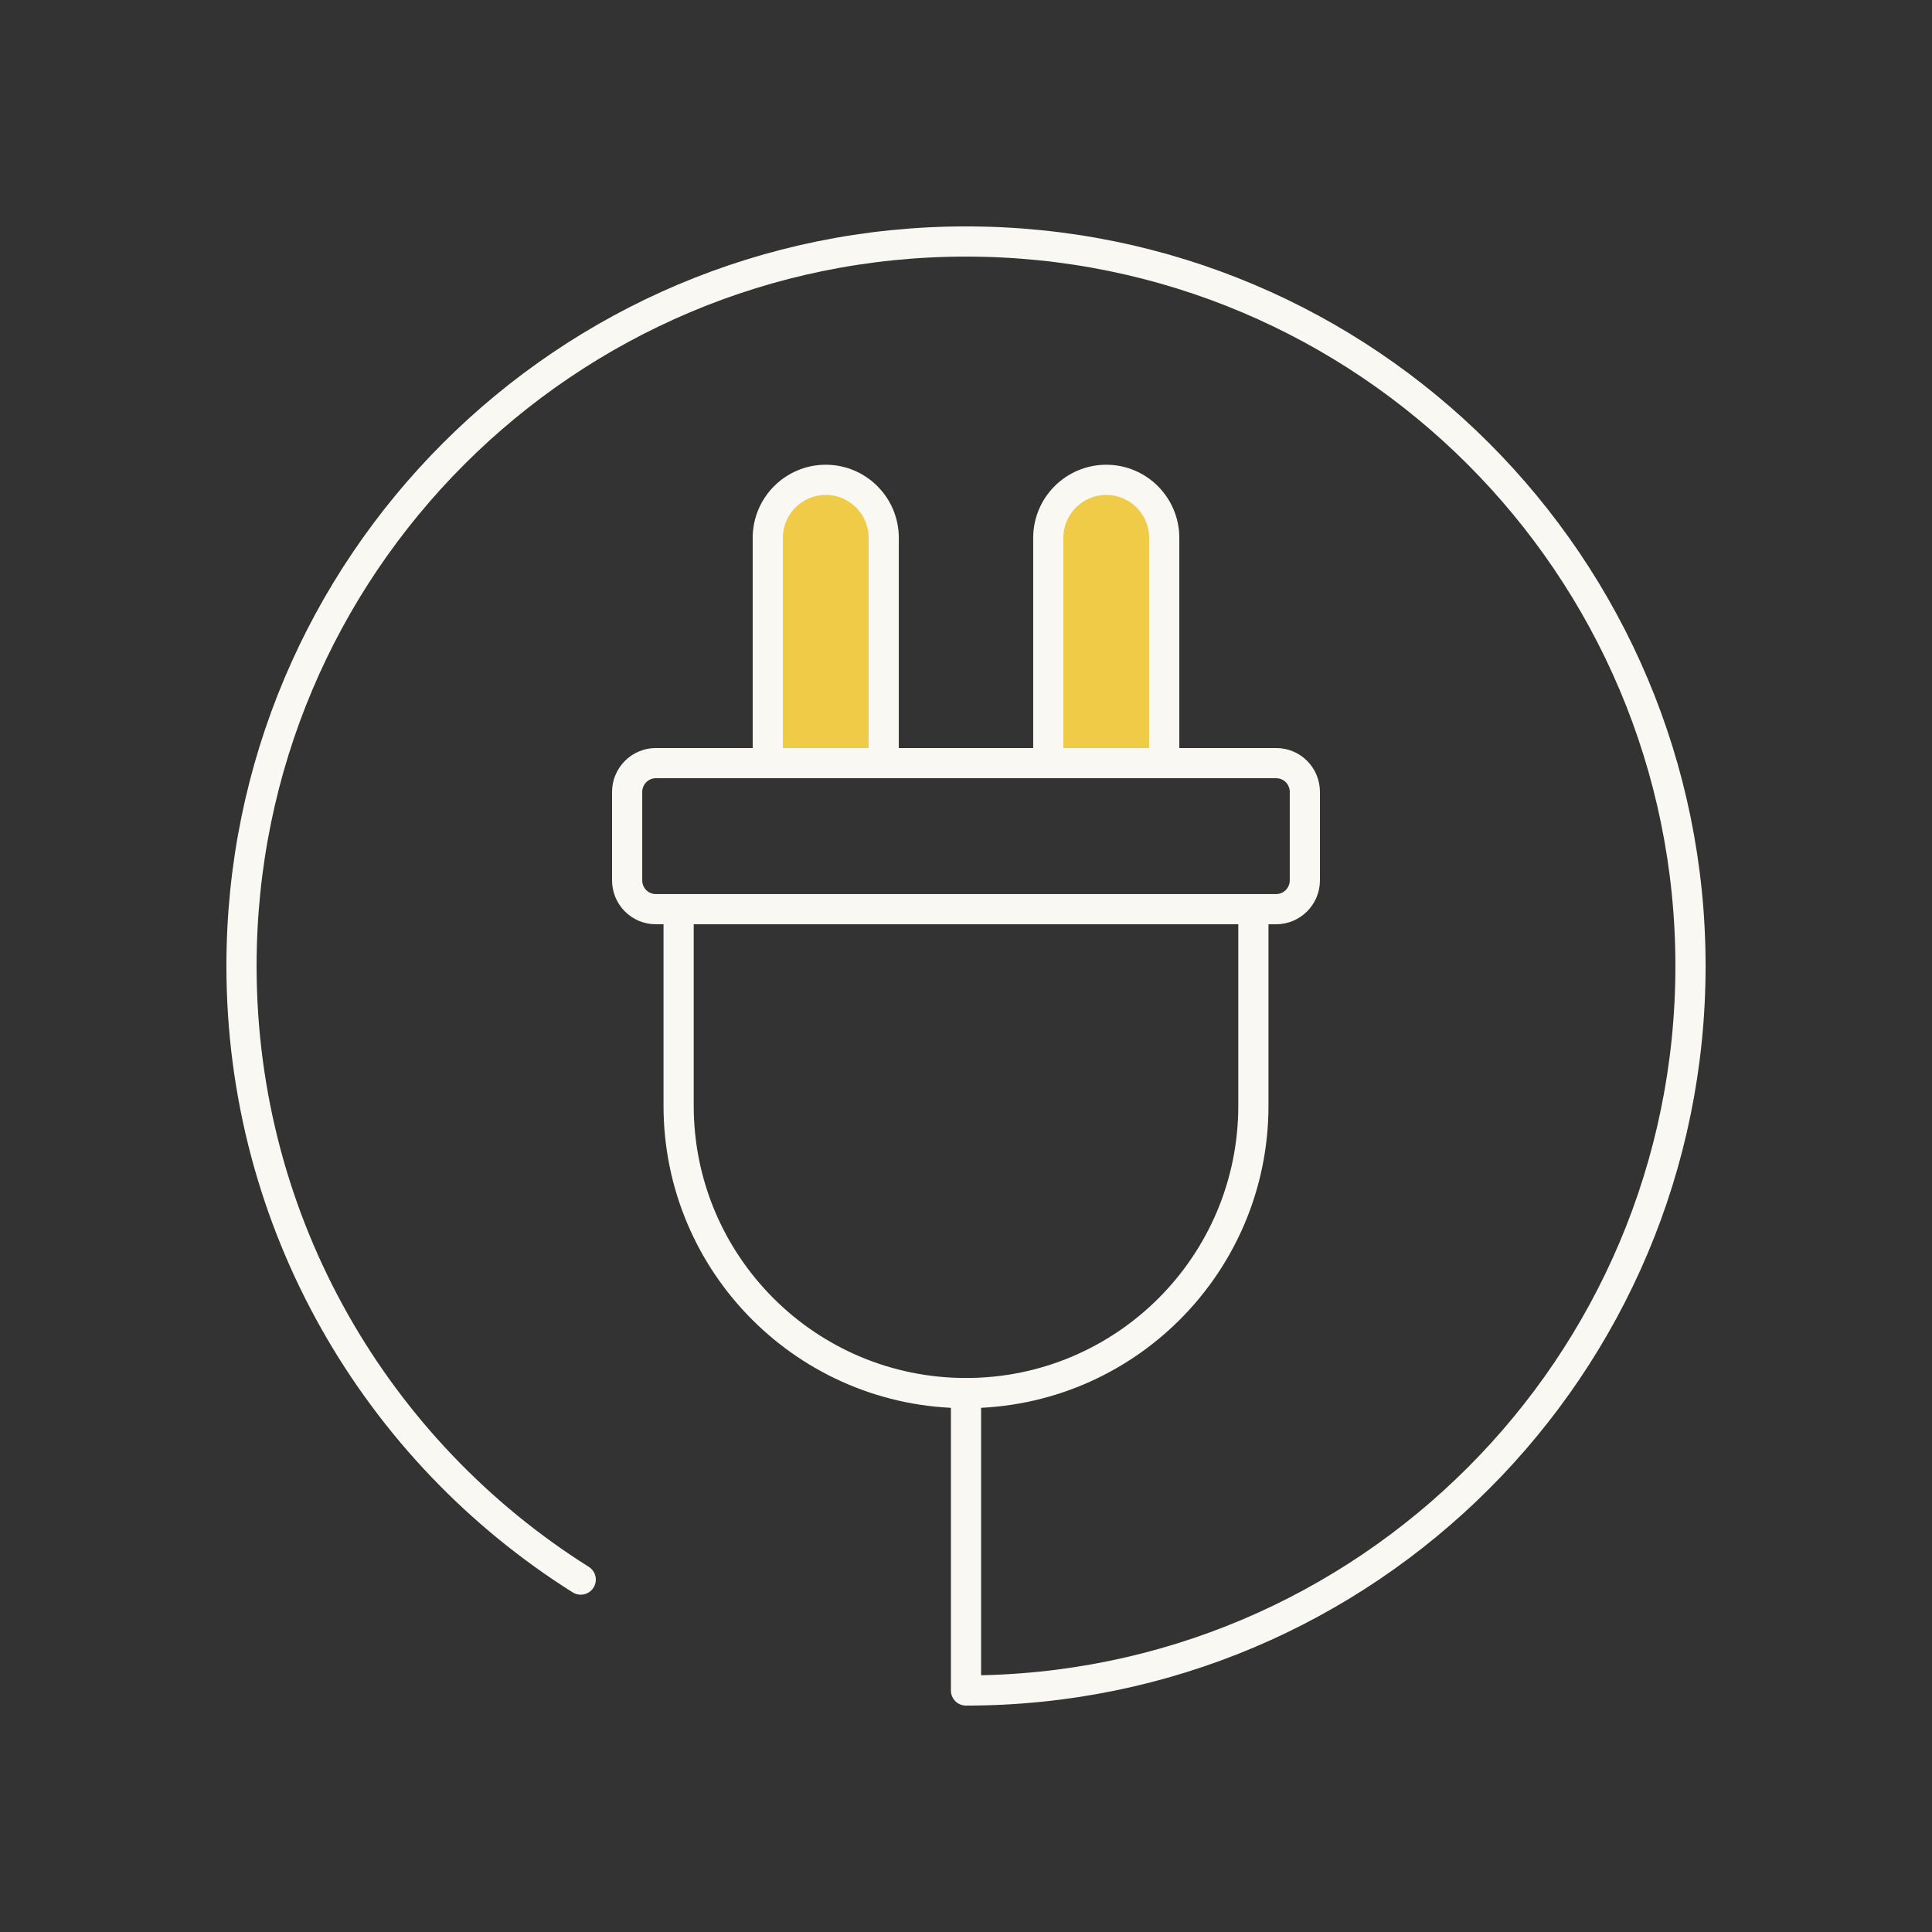 <?xml version="1.0" encoding="UTF-8"?> <svg xmlns="http://www.w3.org/2000/svg" width="64" height="64" viewBox="0 0 64 64" fill="none"><rect x="0" y="0" width="64" height="64" fill="#333333" stroke="none"/><path d="M41.52 30.295V36.628C41.52 41.889 37.255 46.148 32 46.148C26.738 46.148 22.48 41.883 22.48 36.628V30.295" stroke="#F9F8F3" stroke-linecap="round" stroke-linejoin="round"></path><path d="M25.434 25.108V17.815C25.434 16.757 26.296 15.895 27.354 15.895C28.413 15.895 29.274 16.757 29.274 17.815V25.108" fill="#F0CB47"></path><path d="M25.434 25.108V17.815C25.434 16.757 26.296 15.895 27.354 15.895C28.413 15.895 29.274 16.757 29.274 17.815V25.108" stroke="#F9F8F3" stroke-linecap="round" stroke-linejoin="round"></path><path d="M34.726 25.108V17.815C34.726 16.757 35.588 15.895 36.646 15.895C37.705 15.895 38.566 16.757 38.566 17.815V25.108" fill="#F0CB47"></path><path d="M34.726 25.108V17.815C34.726 16.757 35.588 15.895 36.646 15.895C37.705 15.895 38.566 16.757 38.566 17.815V25.108" stroke="#F9F8F3" stroke-linecap="round" stroke-linejoin="round"></path><path d="M19.237 52.326C12.486 48.08 8 40.56 8 32C8 18.745 18.745 8 32 8C45.255 8 56 18.745 56 32C56 45.255 45.255 56 32 56V46.154" stroke="#F9F8F3" stroke-linecap="round" stroke-linejoin="round"></path><path d="M42.277 30.117H21.723C21.2 30.117 20.775 29.692 20.775 29.163V26.234C20.775 25.711 21.2 25.28 21.723 25.28H42.277C42.8 25.28 43.225 25.705 43.225 26.234V29.163C43.225 29.686 42.8 30.117 42.277 30.117Z" stroke="#F9F8F3" stroke-linecap="round" stroke-linejoin="round"></path></svg> 